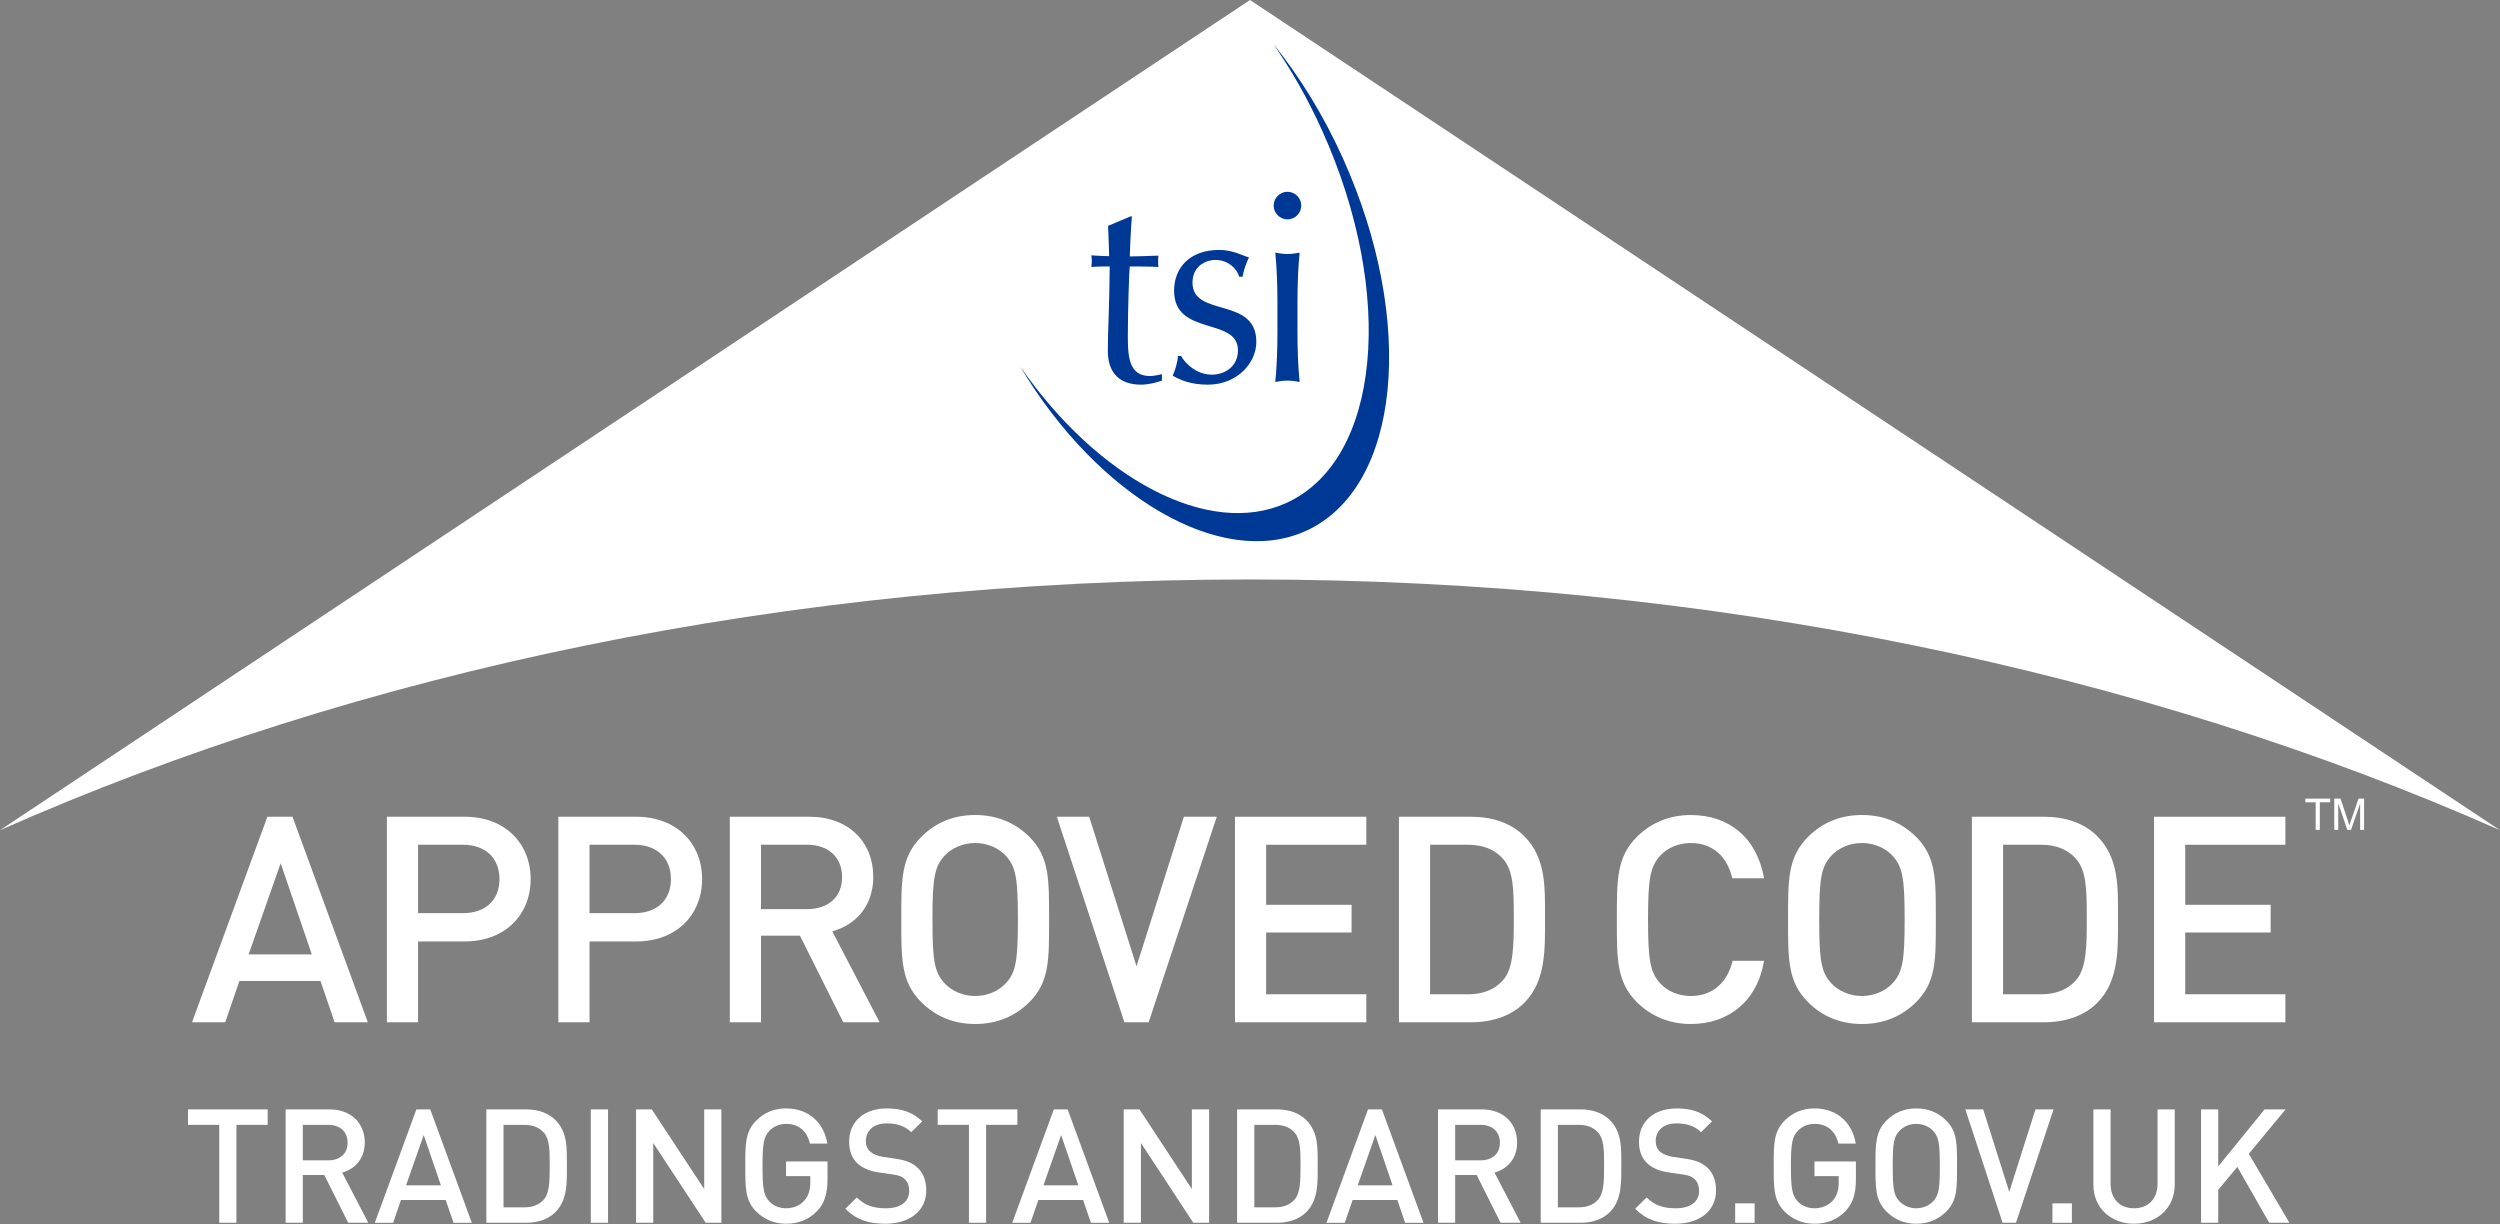 <?xml version="1.0" encoding="UTF-8" standalone="no"?>
<!DOCTYPE svg PUBLIC "-//W3C//DTD SVG 1.1//EN" "http://www.w3.org/Graphics/SVG/1.1/DTD/svg11.dtd">
<svg width="100%" height="100%" viewBox="0 0 290 142" version="1.1" xmlns="http://www.w3.org/2000/svg" xmlns:xlink="http://www.w3.org/1999/xlink" xml:space="preserve" xmlns:serif="http://www.serif.com/" style="fill-rule:evenodd;clip-rule:evenodd;stroke-linejoin:round;stroke-miterlimit:2;">
    <rect x="0" y="0" width="290" height="142" fill="#808080" stroke="none"/>
    <g id="tsi">
        <path d="M32.556,100.134L28.84,110.714L36.172,110.714L32.556,100.134ZM38.817,118.583L37.177,113.795L27.768,113.795L26.127,118.583L22.276,118.583L31.016,94.743L33.929,94.743L42.668,118.583L38.817,118.583Z" style="fill:white;fill-rule:nonzero;"/>
        <path d="M53.719,97.991L48.495,97.991L48.495,105.926L53.719,105.926C56.23,105.926 57.938,104.487 57.938,101.976C57.938,99.465 56.23,97.991 53.719,97.991M53.919,109.207L48.495,109.207L48.495,118.583L44.879,118.583L44.879,94.743L53.919,94.743C58.574,94.743 61.554,97.823 61.554,101.976C61.554,106.127 58.574,109.207 53.919,109.207" style="fill:white;fill-rule:nonzero;"/>
        <path d="M73.608,97.991L68.385,97.991L68.385,105.926L73.608,105.926C76.119,105.926 77.827,104.487 77.827,101.976C77.827,99.465 76.119,97.991 73.608,97.991M73.809,109.207L68.385,109.207L68.385,118.583L64.769,118.583L64.769,94.743L73.809,94.743C78.463,94.743 81.443,97.823 81.443,101.976C81.443,106.127 78.463,109.207 73.809,109.207" style="fill:white;fill-rule:nonzero;"/>
        <path d="M93.632,97.991L88.276,97.991L88.276,105.457L93.632,105.457C96.042,105.457 97.683,104.085 97.683,101.741C97.683,99.398 96.042,97.991 93.632,97.991M97.818,118.583L92.795,108.538L88.276,108.538L88.276,118.583L84.659,118.583L84.659,94.743L93.9,94.743C98.42,94.743 101.3,97.656 101.3,101.707C101.3,105.123 99.224,107.3 96.545,108.035L102.036,118.583L97.818,118.583Z" style="fill:white;fill-rule:nonzero;"/>
        <path d="M116.67,99.264C115.833,98.359 114.526,97.79 113.12,97.79C111.715,97.79 110.408,98.359 109.57,99.264C108.398,100.536 108.165,101.875 108.165,106.663C108.165,111.451 108.398,112.791 109.57,114.063C110.408,114.967 111.715,115.537 113.12,115.537C114.526,115.537 115.833,114.967 116.67,114.063C117.842,112.791 118.076,111.451 118.076,106.663C118.076,101.875 117.842,100.536 116.67,99.264M119.416,116.239C117.775,117.88 115.666,118.783 113.12,118.783C110.575,118.783 108.5,117.88 106.859,116.239C104.516,113.896 104.548,111.251 104.548,106.663C104.548,102.076 104.516,99.431 106.859,97.087C108.5,95.446 110.575,94.542 113.12,94.542C115.666,94.542 117.775,95.446 119.416,97.087C121.759,99.431 121.692,102.076 121.692,106.663C121.692,111.251 121.759,113.896 119.416,116.239" style="fill:white;fill-rule:nonzero;"/>
        <path d="M133.244,118.583L130.431,118.583L122.596,94.743L126.346,94.743L131.837,112.088L137.328,94.743L141.147,94.743L133.244,118.583Z" style="fill:white;fill-rule:nonzero;"/>
        <path d="M143.256,118.583L143.256,94.743L158.492,94.743L158.492,97.991L146.872,97.991L146.872,104.956L156.783,104.956L156.783,108.17L146.872,108.17L146.872,115.335L158.492,115.335L158.492,118.583L143.256,118.583Z" style="fill:white;fill-rule:nonzero;"/>
        <path d="M174.33,99.598C173.326,98.492 171.986,97.991 170.278,97.991L165.892,97.991L165.892,115.336L170.278,115.336C171.986,115.336 173.326,114.833 174.33,113.728C175.568,112.356 175.601,109.778 175.601,106.496C175.601,103.214 175.568,100.971 174.33,99.598M176.807,116.34C175.301,117.847 173.124,118.583 170.646,118.583L162.276,118.583L162.276,94.743L170.646,94.743C173.124,94.743 175.301,95.48 176.807,96.986C179.385,99.565 179.218,103.047 179.218,106.496C179.218,109.944 179.385,113.762 176.807,116.34" style="fill:white;fill-rule:nonzero;"/>
        <path d="M196.127,118.784C193.65,118.784 191.506,117.88 189.866,116.239C187.523,113.895 187.555,111.251 187.555,106.664C187.555,102.076 187.523,99.431 189.866,97.088C191.506,95.447 193.65,94.542 196.127,94.542C200.513,94.542 203.795,97.12 204.631,101.876L200.948,101.876C200.38,99.464 198.772,97.791 196.127,97.791C194.721,97.791 193.448,98.326 192.612,99.23C191.44,100.502 191.171,101.876 191.171,106.664C191.171,111.451 191.44,112.824 192.612,114.097C193.448,115 194.721,115.536 196.127,115.536C198.772,115.536 200.412,113.862 200.983,111.451L204.631,111.451C203.829,116.207 200.447,118.784 196.127,118.784" style="fill:white;fill-rule:nonzero;"/>
        <path d="M219.532,99.264C218.695,98.359 217.39,97.79 215.984,97.79C214.577,97.79 213.271,98.359 212.434,99.264C211.263,100.536 211.029,101.875 211.029,106.663C211.029,111.451 211.263,112.791 212.434,114.063C213.271,114.967 214.577,115.537 215.984,115.537C217.39,115.537 218.695,114.967 219.532,114.063C220.704,112.791 220.939,111.451 220.939,106.663C220.939,101.875 220.704,100.536 219.532,99.264M222.278,116.239C220.637,117.88 218.528,118.783 215.984,118.783C213.439,118.783 211.364,117.88 209.722,116.239C207.378,113.896 207.412,111.251 207.412,106.663C207.412,102.076 207.378,99.431 209.722,97.087C211.364,95.446 213.439,94.542 215.984,94.542C218.528,94.542 220.637,95.446 222.278,97.087C224.622,99.431 224.556,102.076 224.556,106.663C224.556,111.251 224.622,113.896 222.278,116.239" style="fill:white;fill-rule:nonzero;"/>
        <path d="M240.796,99.598C239.791,98.492 238.452,97.991 236.743,97.991L232.357,97.991L232.357,115.336L236.743,115.336C238.452,115.336 239.791,114.833 240.796,113.728C242.034,112.356 242.068,109.778 242.068,106.496C242.068,103.214 242.034,100.971 240.796,99.598M243.273,116.34C241.766,117.847 239.59,118.583 237.113,118.583L228.741,118.583L228.741,94.743L237.113,94.743C239.59,94.743 241.766,95.48 243.273,96.986C245.851,99.565 245.684,103.047 245.684,106.496C245.684,109.944 245.851,113.762 243.273,116.34" style="fill:white;fill-rule:nonzero;"/>
        <path d="M249.869,118.583L249.869,94.743L265.105,94.743L265.105,97.991L253.486,97.991L253.486,104.956L263.396,104.956L263.396,108.17L253.486,108.17L253.486,115.335L265.105,115.335L265.105,118.583L249.869,118.583Z" style="fill:white;fill-rule:nonzero;"/>
        <path d="M27.424,130.482L27.424,141.841L25.432,141.841L25.432,130.482L21.808,130.482L21.808,128.689L31.047,128.689L31.047,130.482L27.424,130.482Z" style="fill:white;fill-rule:nonzero;"/>
        <path d="M38.083,130.482L35.127,130.482L35.127,134.599L38.083,134.599C39.416,134.599 40.322,133.842 40.322,132.548C40.322,131.254 39.416,130.482 38.083,130.482M40.393,141.841L37.62,136.302L35.127,136.302L35.127,141.841L33.132,141.841L33.132,128.689L38.233,128.689C40.73,128.689 42.313,130.295 42.313,132.53C42.313,134.415 41.171,135.616 39.694,136.019L42.722,141.841L40.393,141.841Z" style="fill:white;fill-rule:nonzero;"/>
        <path d="M49.152,131.663L47.1,137.502L51.144,137.502L49.152,131.663ZM52.609,141.842L51.7,139.198L46.51,139.198L45.607,141.842L43.48,141.842L48.302,128.689L49.908,128.689L54.731,141.842L52.609,141.842Z" style="fill:white;fill-rule:nonzero;"/>
        <path d="M63.067,131.366C62.505,130.755 61.772,130.483 60.828,130.483L58.408,130.483L58.408,140.05L60.828,140.05C61.772,140.05 62.505,139.775 63.067,139.164C63.752,138.405 63.766,136.982 63.766,135.172C63.766,133.364 63.752,132.125 63.067,131.366M64.431,140.605C63.602,141.436 62.403,141.841 61.03,141.841L56.416,141.841L56.416,128.689L61.03,128.689C62.403,128.689 63.602,129.096 64.431,129.925C65.854,131.348 65.761,133.271 65.761,135.172C65.761,137.075 65.854,139.183 64.431,140.605" style="fill:white;fill-rule:nonzero;"/>
        <rect x="68.532" y="128.689" width="2" height="13.152" style="fill:white;"/>
        <path d="M81.858,141.841L75.775,132.585L75.775,141.841L73.783,141.841L73.783,128.689L75.606,128.689L81.688,137.928L81.688,128.689L83.679,128.689L83.679,141.841L81.858,141.841Z" style="fill:white;fill-rule:nonzero;"/>
        <path d="M94.805,140.458C93.808,141.511 92.567,141.952 91.182,141.952C89.819,141.952 88.634,141.454 87.731,140.547C86.434,139.255 86.454,137.798 86.454,135.264C86.454,132.731 86.434,131.274 87.731,129.981C88.634,129.076 89.78,128.576 91.182,128.576C93.975,128.576 95.601,130.406 95.972,132.661L93.955,132.661C93.622,131.218 92.663,130.369 91.182,130.369C90.412,130.369 89.704,130.681 89.242,131.185C88.598,131.885 88.451,132.621 88.451,135.264C88.451,137.908 88.598,138.666 89.242,139.365C89.704,139.866 90.412,140.16 91.182,140.16C92.056,140.16 92.807,139.83 93.327,139.236C93.808,138.683 93.994,138.018 93.994,137.167L93.994,136.429L91.182,136.429L91.182,134.73L95.99,134.73L95.99,136.741C95.99,138.44 95.677,139.533 94.805,140.458" style="fill:white;fill-rule:nonzero;"/>
        <path d="M102.715,141.952C100.739,141.952 99.314,141.491 98.06,140.216L99.388,138.903C100.349,139.866 101.405,140.16 102.749,140.16C104.467,140.16 105.464,139.422 105.464,138.147C105.464,137.573 105.301,137.095 104.949,136.78C104.616,136.466 104.285,136.336 103.511,136.227L101.953,136.003C100.884,135.856 100.035,135.485 99.46,134.951C98.817,134.341 98.501,133.511 98.501,132.439C98.501,130.149 100.164,128.577 102.897,128.577C104.633,128.577 105.852,129.021 106.982,130.073L105.707,131.33C104.894,130.554 103.949,130.314 102.844,130.314C101.291,130.314 100.439,131.2 100.439,132.363C100.439,132.841 100.587,133.27 100.941,133.584C101.271,133.879 101.806,134.1 102.417,134.194L103.913,134.415C105.131,134.599 105.819,134.897 106.368,135.394C107.094,136.019 107.446,136.963 107.446,138.093C107.446,140.511 105.464,141.952 102.715,141.952" style="fill:white;fill-rule:nonzero;"/>
        <path d="M114.39,130.482L114.39,141.841L112.396,141.841L112.396,130.482L108.773,130.482L108.773,128.689L118.016,128.689L118.016,130.482L114.39,130.482Z" style="fill:white;fill-rule:nonzero;"/>
        <path d="M123.089,131.663L121.04,137.502L125.089,137.502L123.089,131.663ZM126.545,141.842L125.639,139.198L120.449,139.198L119.54,141.842L117.421,141.842L122.244,128.689L123.849,128.689L128.67,141.842L126.545,141.842Z" style="fill:white;fill-rule:nonzero;"/>
        <path d="M138.423,141.841L132.347,132.585L132.347,141.841L130.35,141.841L130.35,128.689L132.178,128.689L138.255,137.928L138.255,128.689L140.256,128.689L140.256,141.841L138.423,141.841Z" style="fill:white;fill-rule:nonzero;"/>
        <path d="M150.158,131.366C149.605,130.755 148.865,130.483 147.924,130.483L145.503,130.483L145.503,140.05L147.924,140.05C148.865,140.05 149.605,139.775 150.158,139.164C150.842,138.405 150.862,136.982 150.862,135.172C150.862,133.364 150.842,132.125 150.158,131.366M151.527,140.605C150.693,141.436 149.493,141.841 148.125,141.841L143.505,141.841L143.505,128.689L148.125,128.689C149.493,128.689 150.693,129.096 151.527,129.925C152.95,131.348 152.853,133.271 152.853,135.172C152.853,137.075 152.95,139.183 151.527,140.605" style="fill:white;fill-rule:nonzero;"/>
        <path d="M159.545,131.663L157.492,137.502L161.538,137.502L159.545,131.663ZM162.995,141.842L162.094,139.198L156.902,139.198L155.998,141.842L153.872,141.842L158.69,128.689L160.301,128.689L165.126,141.842L162.995,141.842Z" style="fill:white;fill-rule:nonzero;"/>
        <path d="M171.755,130.482L168.799,130.482L168.799,134.599L171.755,134.599C173.087,134.599 173.988,133.842 173.988,132.548C173.988,131.254 173.087,130.482 171.755,130.482M174.067,141.841L171.293,136.302L168.799,136.302L168.799,141.841L166.808,141.841L166.808,128.689L171.906,128.689C174.399,128.689 175.986,130.295 175.986,132.53C175.986,134.415 174.842,135.616 173.364,136.019L176.393,141.841L174.067,141.841Z" style="fill:white;fill-rule:nonzero;"/>
        <path d="M185.375,131.366C184.819,130.755 184.079,130.483 183.136,130.483L180.718,130.483L180.718,140.05L183.136,140.05C184.079,140.05 184.819,139.775 185.375,139.164C186.055,138.405 186.076,136.982 186.076,135.172C186.076,133.364 186.055,132.125 185.375,131.366M186.742,140.605C185.91,141.436 184.707,141.841 183.343,141.841L178.722,141.841L178.722,128.689L183.343,128.689C184.707,128.689 185.91,129.096 186.742,129.925C188.163,131.348 188.071,133.271 188.071,135.172C188.071,137.075 188.163,139.183 186.742,140.605" style="fill:white;fill-rule:nonzero;"/>
        <path d="M194.336,141.952C192.357,141.952 190.936,141.491 189.68,140.216L191.006,138.903C191.969,139.866 193.024,140.16 194.371,140.16C196.09,140.16 197.09,139.422 197.09,138.147C197.09,137.573 196.922,137.095 196.57,136.78C196.24,136.466 195.903,136.336 195.128,136.227L193.581,136.003C192.503,135.856 191.653,135.485 191.084,134.951C190.438,134.341 190.122,133.511 190.122,132.439C190.122,130.149 191.783,128.577 194.517,128.577C196.258,128.577 197.473,129.021 198.6,130.073L197.326,131.33C196.512,130.554 195.568,130.314 194.465,130.314C192.914,130.314 192.06,131.2 192.06,132.363C192.06,132.841 192.21,133.27 192.561,133.584C192.895,133.879 193.429,134.1 194.037,134.194L195.536,134.415C196.753,134.599 197.437,134.897 197.994,135.394C198.712,136.019 199.062,136.963 199.062,138.093C199.062,140.511 197.09,141.952 194.336,141.952" style="fill:white;fill-rule:nonzero;"/>
        <rect x="201.281" y="139.59" width="2.256" height="2.252" style="fill:white;"/>
        <path d="M214.103,140.458C213.106,141.511 211.866,141.952 210.48,141.952C209.117,141.952 207.932,141.454 207.023,140.547C205.733,139.255 205.75,137.798 205.75,135.264C205.75,132.731 205.733,131.274 207.023,129.981C207.932,129.076 209.077,128.576 210.48,128.576C213.275,128.576 214.902,130.406 215.265,132.661L213.253,132.661C212.923,131.218 211.964,130.369 210.48,130.369C209.709,130.369 209.002,130.681 208.539,131.185C207.897,131.885 207.745,132.621 207.745,135.264C207.745,137.908 207.897,138.666 208.539,139.365C209.002,139.866 209.709,140.16 210.48,140.16C211.35,140.16 212.106,139.83 212.626,139.236C213.106,138.683 213.289,138.018 213.289,137.167L213.289,136.429L210.48,136.429L210.48,134.73L215.286,134.73L215.286,136.741C215.286,138.44 214.969,139.533 214.103,140.458" style="fill:white;fill-rule:nonzero;"/>
        <path d="M224.248,131.185C223.787,130.681 223.062,130.369 222.291,130.369C221.511,130.369 220.792,130.681 220.329,131.185C219.679,131.884 219.556,132.622 219.556,135.264C219.556,137.908 219.679,138.647 220.329,139.348C220.792,139.846 221.511,140.16 222.291,140.16C223.062,140.16 223.787,139.846 224.248,139.348C224.896,138.647 225.021,137.908 225.021,135.264C225.021,132.622 224.896,131.884 224.248,131.185M225.761,140.547C224.859,141.454 223.694,141.952 222.291,141.952C220.886,141.952 219.74,141.454 218.836,140.547C217.54,139.255 217.554,137.798 217.554,135.264C217.554,132.731 217.54,131.274 218.836,129.981C219.74,129.075 220.886,128.576 222.291,128.576C223.694,128.576 224.859,129.075 225.761,129.981C227.056,131.274 227.014,132.731 227.014,135.264C227.014,137.798 227.056,139.255 225.761,140.547" style="fill:white;fill-rule:nonzero;"/>
        <path d="M233.854,141.841L232.3,141.841L227.979,128.689L230.049,128.689L233.074,138.26L236.112,128.689L238.212,128.689L233.854,141.841Z" style="fill:white;fill-rule:nonzero;"/>
        <rect x="238.081" y="139.59" width="2.257" height="2.252" style="fill:white;"/>
        <path d="M247.544,141.952C244.864,141.952 242.831,140.124 242.831,137.409L242.831,128.689L244.828,128.689L244.828,137.314C244.828,139.071 245.9,140.16 247.544,140.16C249.188,140.16 250.276,139.071 250.276,137.314L250.276,128.689L252.27,128.689L252.27,137.409C252.27,140.124 250.219,141.952 247.544,141.952" style="fill:white;fill-rule:nonzero;"/>
        <path d="M263.227,141.841L259.53,135.357L257.315,138.018L257.315,141.841L255.32,141.841L255.32,128.689L257.315,128.689L257.315,135.302L262.691,128.689L265.128,128.689L260.863,133.841L265.574,141.841L263.227,141.841Z" style="fill:white;fill-rule:nonzero;"/>
        <path d="M145.001,67.217C198.63,67.217 248.483,77.93 290,96.302L145.001,-0L0,96.302C41.516,77.93 91.37,67.217 145.001,67.217" style="fill:white;fill-rule:nonzero;"/>
        <path d="M155.774,18.354C153.521,13.352 150.756,8.885 147.707,5.101C149.81,8.135 151.733,11.509 153.381,15.17C161.937,34.159 160.143,53.421 149.183,58.36C140.198,62.407 127.375,55.563 118.329,42.502C127.403,57.679 141.662,66.008 151.445,61.603C162.477,56.632 164.331,37.343 155.774,18.354" style="fill:rgb(0,56,150);fill-rule:nonzero;"/>
        <path d="M131.142,25.102L131.3,25.102C131.173,26.67 131.111,28.209 131.049,29.746C131.487,29.746 132.93,29.714 134.375,29.652C134.343,29.872 134.343,30.091 134.343,30.312C134.343,30.532 134.343,30.751 134.375,30.97C133.277,30.907 131.802,30.907 131.049,30.907C130.986,31.221 130.829,36.149 130.829,38.878C130.829,41.231 130.892,43.618 133.37,43.618C133.715,43.618 134.375,43.523 134.784,43.397L134.784,44.151C134.061,44.402 133.15,44.621 132.367,44.621C129.762,44.621 128.507,43.146 128.507,40.698C128.507,38.408 128.694,35.583 128.726,30.907C128.1,30.907 127.407,30.907 126.593,30.97C126.622,30.72 126.654,30.499 126.654,30.247C126.654,30.028 126.622,29.84 126.593,29.621C127.535,29.684 128.223,29.714 128.663,29.714C128.632,28.898 128.601,27.549 128.538,26.2L131.142,25.102Z" style="fill:rgb(0,56,150);fill-rule:nonzero;"/>
        <path d="M137.012,41.295C137.45,42.142 138.8,43.46 140.557,43.46C142.127,43.46 143.602,42.488 143.602,40.636C143.602,36.745 136.195,39.035 136.195,33.731C136.195,31.002 138.078,28.993 141.405,28.993C142.942,28.993 143.915,29.558 144.888,29.872C144.542,30.469 144.198,31.63 144.135,32.1L143.758,32.1C143.445,31.095 142.41,30.154 140.998,30.154C139.773,30.154 138.329,30.939 138.329,32.79C138.329,36.87 145.735,34.359 145.735,39.662C145.735,42.048 143.57,44.621 140.087,44.621C138.172,44.621 136.917,44.088 136.038,43.585C136.289,43.052 136.634,41.922 136.634,41.295L137.012,41.295Z" style="fill:rgb(0,56,150);fill-rule:nonzero;"/>
        <path d="M148.182,35.175C148.182,33.291 148.12,31.095 147.932,29.306C148.403,29.401 148.873,29.464 149.343,29.464C149.815,29.464 150.287,29.401 150.757,29.306C150.568,31.095 150.506,33.291 150.506,35.175L150.506,38.439C150.506,40.322 150.568,42.519 150.757,44.308C150.287,44.214 149.815,44.151 149.343,44.151C148.873,44.151 148.403,44.214 147.932,44.308C148.12,42.519 148.182,40.322 148.182,38.439L148.182,35.175ZM149.343,22.246C150.224,22.246 150.946,22.968 150.946,23.847C150.946,24.725 150.224,25.447 149.343,25.447C148.466,25.447 147.744,24.725 147.744,23.847C147.744,22.968 148.466,22.246 149.343,22.246" style="fill:rgb(0,56,150);fill-rule:nonzero;"/>
        <path d="M268.618,96.266L268.618,93.067L267.424,93.067L267.424,92.639L270.298,92.639L270.298,93.067L269.098,93.067L269.098,96.266L268.618,96.266Z" style="fill:white;fill-rule:nonzero;"/>
        <path d="M270.775,96.266L270.775,92.639L271.497,92.639L272.356,95.206C272.435,95.446 272.492,95.625 272.528,95.744C272.569,95.612 272.634,95.419 272.72,95.162L273.589,92.639L274.234,92.639L274.234,96.266L273.773,96.266L273.773,93.23L272.719,96.266L272.286,96.266L271.237,93.18L271.237,96.266L270.775,96.266Z" style="fill:white;fill-rule:nonzero;"/>
    </g>
</svg>
